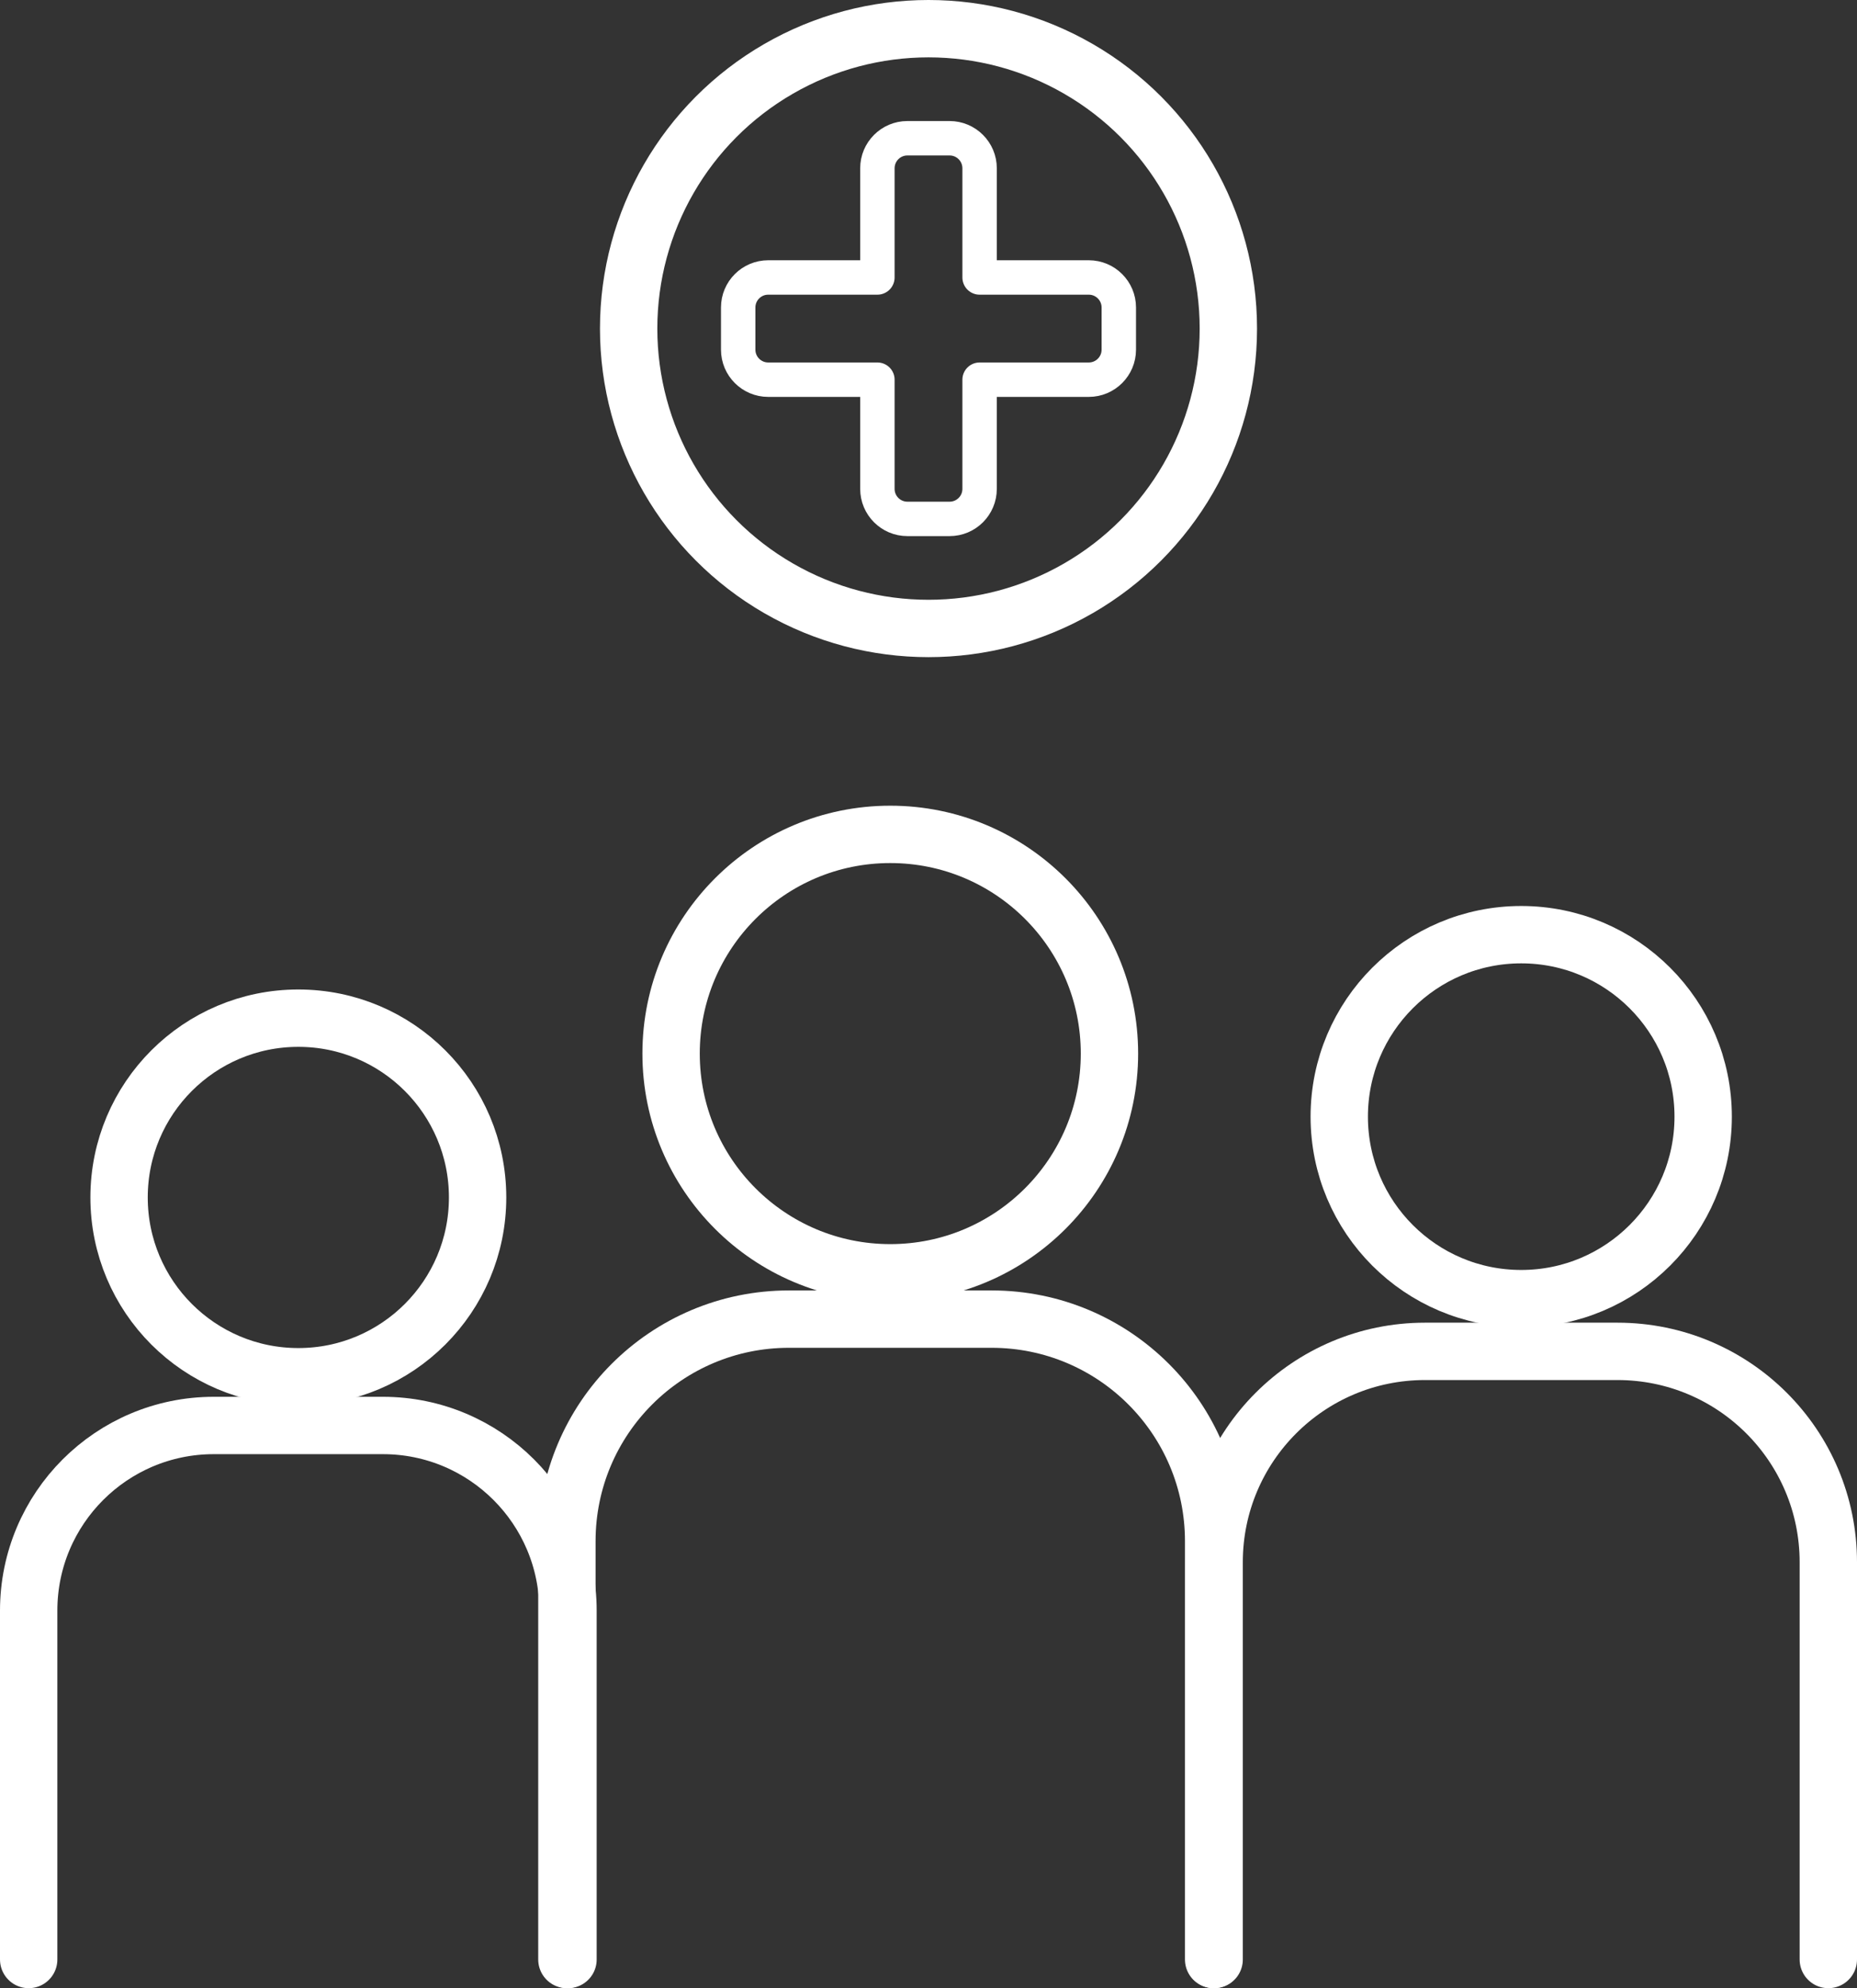 <?xml version="1.0" encoding="UTF-8"?>
<svg id="Layer_2" data-name="Layer 2" xmlns="http://www.w3.org/2000/svg" viewBox="0 0 647.54 693.19">
  <rect x="0" y="0" width="647.54" height="693.19" fill="#333333" stroke="none"/>
  <defs>
    <style>
      .cls-1 {
        stroke-width: 20px;
      }

      .cls-1, .cls-2 {
        fill: none;
        stroke: #fff;
        stroke-linecap: round;
        stroke-linejoin: round;
      }

      .cls-2 {
        stroke-width: 12px;
      }
    </style>
  </defs>
  <g id="svg393">
    <g>
      <g>
        <circle class="cls-1" cx="323.77" cy="114.56" r="104.56"/>
        <path class="cls-2" d="M379.66,96.74h-38.07v-38.07c0-5.78-4.69-10.47-10.47-10.47h-14.7c-5.78,0-10.47,4.69-10.47,10.47v38.07h-38.07c-5.78,0-10.47,4.69-10.47,10.47v14.7c0,5.78,4.69,10.47,10.47,10.47h38.07v38.07c0,5.78,4.69,10.47,10.47,10.47h14.7c5.78,0,10.47-4.69,10.47-10.47v-38.07h38.07c5.78,0,10.47-4.69,10.47-10.47v-14.7c0-5.78-4.69-10.47-10.47-10.47Z"/>
      </g>
      <g>
        <circle class="cls-1" cx="104.03" cy="417.5" r="62.51"/>
        <path class="cls-1" d="M198.06,683.19v-121.63c0-35.66-28.9-64.56-64.56-64.56h-58.94c-35.66,0-64.56,28.9-64.56,64.56v121.63"/>
      </g>
      <circle class="cls-1" cx="310.44" cy="367.34" r="76.43"/>
      <path class="cls-1" d="M423.2,683.19v-145.85c0-42.76-34.66-77.42-77.42-77.42h-70.68c-42.76,0-77.42,34.66-77.42,77.42v145.85"/>
      <g>
        <circle class="cls-1" cx="530.45" cy="389.33" r="63.45"/>
        <path class="cls-1" d="M637.54,683.19v-138.51c0-40.61-32.92-73.52-73.52-73.52h-67.13c-40.61,0-73.52,32.92-73.52,73.52v138.51"/>
      </g>
    </g>
  </g>
</svg>
